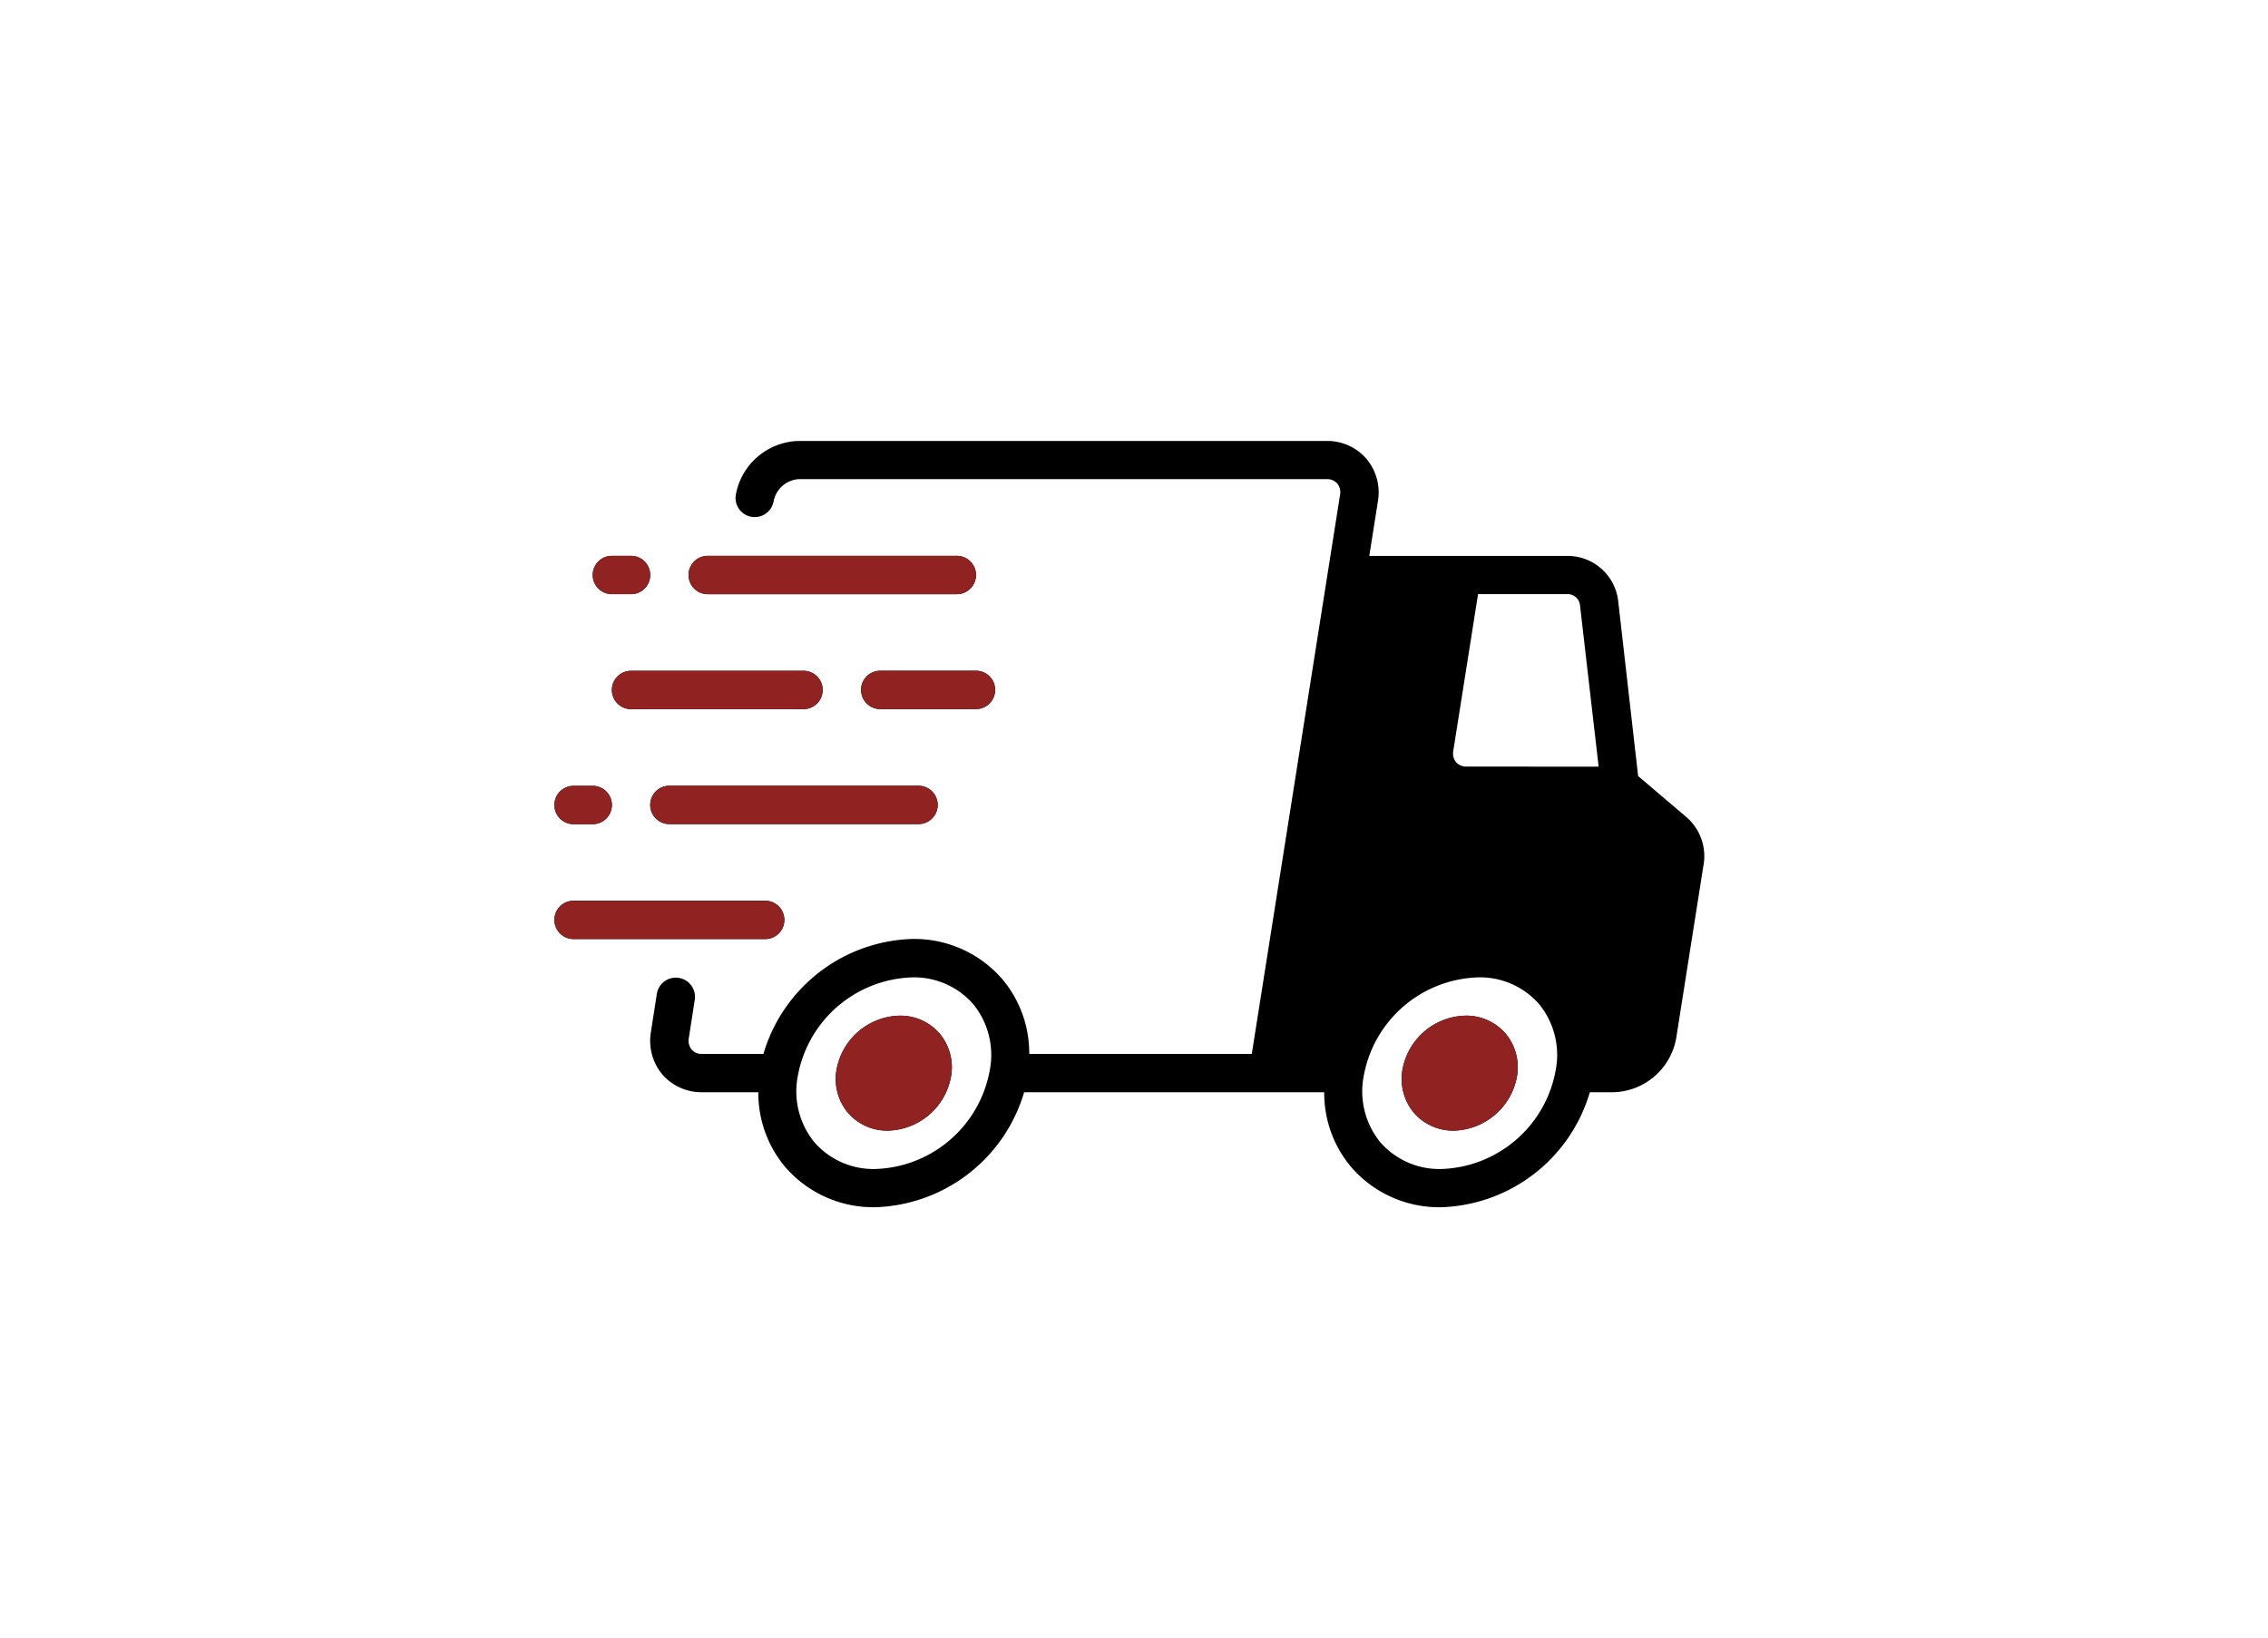 <?xml version="1.0" encoding="UTF-8"?> <svg xmlns="http://www.w3.org/2000/svg" width="180" height="130" viewBox="0 0 180 130"><g id="icon-3" transform="translate(-682 -955)"><rect id="Прямоугольник_515" data-name="Прямоугольник 515" width="180" height="130" transform="translate(682 955)" fill="none"></rect><g id="icon3"><path id="noun-fast-delivery-4464660" d="M57.273,246.288H43.585a1.521,1.521,0,0,1,0-3.042H57.273a1.521,1.521,0,0,1,0,3.042Zm-15.21-9.126h1.521a1.521,1.521,0,0,0,0-3.042H42.064a1.521,1.521,0,1,0,0,3.042Zm30.419,7.6a1.521,1.521,0,0,0-1.521-1.521h-7.6a1.521,1.521,0,0,0,0,3.042h7.6a1.521,1.521,0,0,0,1.521-1.521ZM46.627,255.414H66.4a1.521,1.521,0,0,0,0-3.042H46.627a1.521,1.521,0,1,0,0,3.042Zm3.042-18.251H69.441a1.521,1.521,0,1,0,0-3.042H49.669a1.521,1.521,0,1,0,0,3.042Zm60.154,33.461a5.2,5.2,0,0,0-5.019,4.319,4.18,4.18,0,0,0,.913,3.392,4.114,4.114,0,0,0,3.148,1.415,5.231,5.231,0,0,0,5.034-4.32,4.181,4.181,0,0,0-.913-3.392,4.123,4.123,0,0,0-3.164-1.415Zm-44.9,0a5.206,5.206,0,0,0-5.034,4.319,4.167,4.167,0,0,0,.913,3.392,4.114,4.114,0,0,0,3.148,1.415,5.218,5.218,0,0,0,5.034-4.32,4.18,4.18,0,0,0-.913-3.392A4.114,4.114,0,0,0,64.924,270.624Zm63.774-11.94-2.16,13.7a5.2,5.2,0,0,1-5.019,4.319h-1.84a12.708,12.708,0,0,1-11.772,9.126,9.214,9.214,0,0,1-7.148-3.164,9.115,9.115,0,0,1-2.16-5.962H74.78a12.726,12.726,0,0,1-11.787,9.126,9.237,9.237,0,0,1-7.148-3.164,9.115,9.115,0,0,1-2.16-5.962H49.228a4.123,4.123,0,0,1-3.164-1.415,4.188,4.188,0,0,1-.9-3.392l.471-3.027a1.523,1.523,0,0,1,3.011.456l-.471,3.042a1.139,1.139,0,0,0,.213.943,1.023,1.023,0,0,0,.836.35h4.867a12.711,12.711,0,0,1,11.787-9.126,9.237,9.237,0,0,1,7.148,3.164,9.115,9.115,0,0,1,2.16,5.962H92.849l7-44.351a1.119,1.119,0,0,0-.213-.928,1.077,1.077,0,0,0-.852-.35H56.909a2.167,2.167,0,0,0-2.008,1.749,1.523,1.523,0,0,1-3.011-.456A5.2,5.2,0,0,1,56.909,225H98.781a4.1,4.1,0,0,1,3.164,1.415,4.148,4.148,0,0,1,.913,3.377l-.684,4.335h15.665a4.041,4.041,0,0,1,4.091,3.589l1.582,13.887,3.848,3.27a4.105,4.105,0,0,1,1.338,3.818Zm-57.979,11a6.219,6.219,0,0,0-4.837-2.1,9.532,9.532,0,0,0-9.065,7.848,6.39,6.39,0,0,0,1.338,5.263,6.218,6.218,0,0,0,4.837,2.1,9.532,9.532,0,0,0,9.065-7.848A6.39,6.39,0,0,0,70.719,269.68Zm44.914,0a6.219,6.219,0,0,0-4.837-2.1,9.52,9.52,0,0,0-9.065,7.848,6.39,6.39,0,0,0,1.338,5.263,6.218,6.218,0,0,0,4.837,2.1,9.532,9.532,0,0,0,9.065-7.848A6.39,6.39,0,0,0,115.632,269.68Zm4.745-18.829L118.9,238.06a.991.991,0,0,0-1.065-.9h-7.027l-1.962,12.411a1.119,1.119,0,0,0,.213.928,1.079,1.079,0,0,0,.852.35ZM55.752,263.019a1.521,1.521,0,0,0-1.521-1.521H39.022a1.521,1.521,0,0,0,0,3.042h15.21a1.521,1.521,0,0,0,1.521-1.521Zm-16.73-7.6h1.521a1.521,1.521,0,0,0,0-3.042H39.022a1.521,1.521,0,0,0,0,3.042Z" transform="translate(688.499 765.005)"></path><path id="noun-fast-delivery-4464660-2" data-name="noun-fast-delivery-4464660" d="M57.273,246.288H43.585a1.521,1.521,0,0,1,0-3.042H57.273a1.521,1.521,0,0,1,0,3.042Zm-15.21-9.126h1.521a1.521,1.521,0,0,0,0-3.042H42.064a1.521,1.521,0,1,0,0,3.042Zm30.419,7.6a1.521,1.521,0,0,0-1.521-1.521h-7.6a1.521,1.521,0,0,0,0,3.042h7.6a1.521,1.521,0,0,0,1.521-1.521ZM46.627,255.414H66.4a1.521,1.521,0,0,0,0-3.042H46.627a1.521,1.521,0,1,0,0,3.042Zm3.042-18.251H69.441a1.521,1.521,0,1,0,0-3.042H49.669a1.521,1.521,0,1,0,0,3.042Zm60.154,33.461a5.2,5.2,0,0,0-5.019,4.319,4.18,4.18,0,0,0,.913,3.392,4.114,4.114,0,0,0,3.148,1.415,5.231,5.231,0,0,0,5.034-4.32,4.181,4.181,0,0,0-.913-3.392,4.123,4.123,0,0,0-3.164-1.415Zm-44.9,0a5.206,5.206,0,0,0-5.034,4.319,4.167,4.167,0,0,0,.913,3.392,4.114,4.114,0,0,0,3.148,1.415,5.218,5.218,0,0,0,5.034-4.32,4.18,4.18,0,0,0-.913-3.392A4.114,4.114,0,0,0,64.924,270.624Zm-9.171-7.6a1.521,1.521,0,0,0-1.521-1.521H39.022a1.521,1.521,0,0,0,0,3.042h15.21a1.521,1.521,0,0,0,1.521-1.521Zm-16.73-7.6h1.521a1.521,1.521,0,0,0,0-3.042H39.022a1.521,1.521,0,0,0,0,3.042Z" transform="translate(688.499 765.005)" fill="#902221"></path></g></g></svg> 